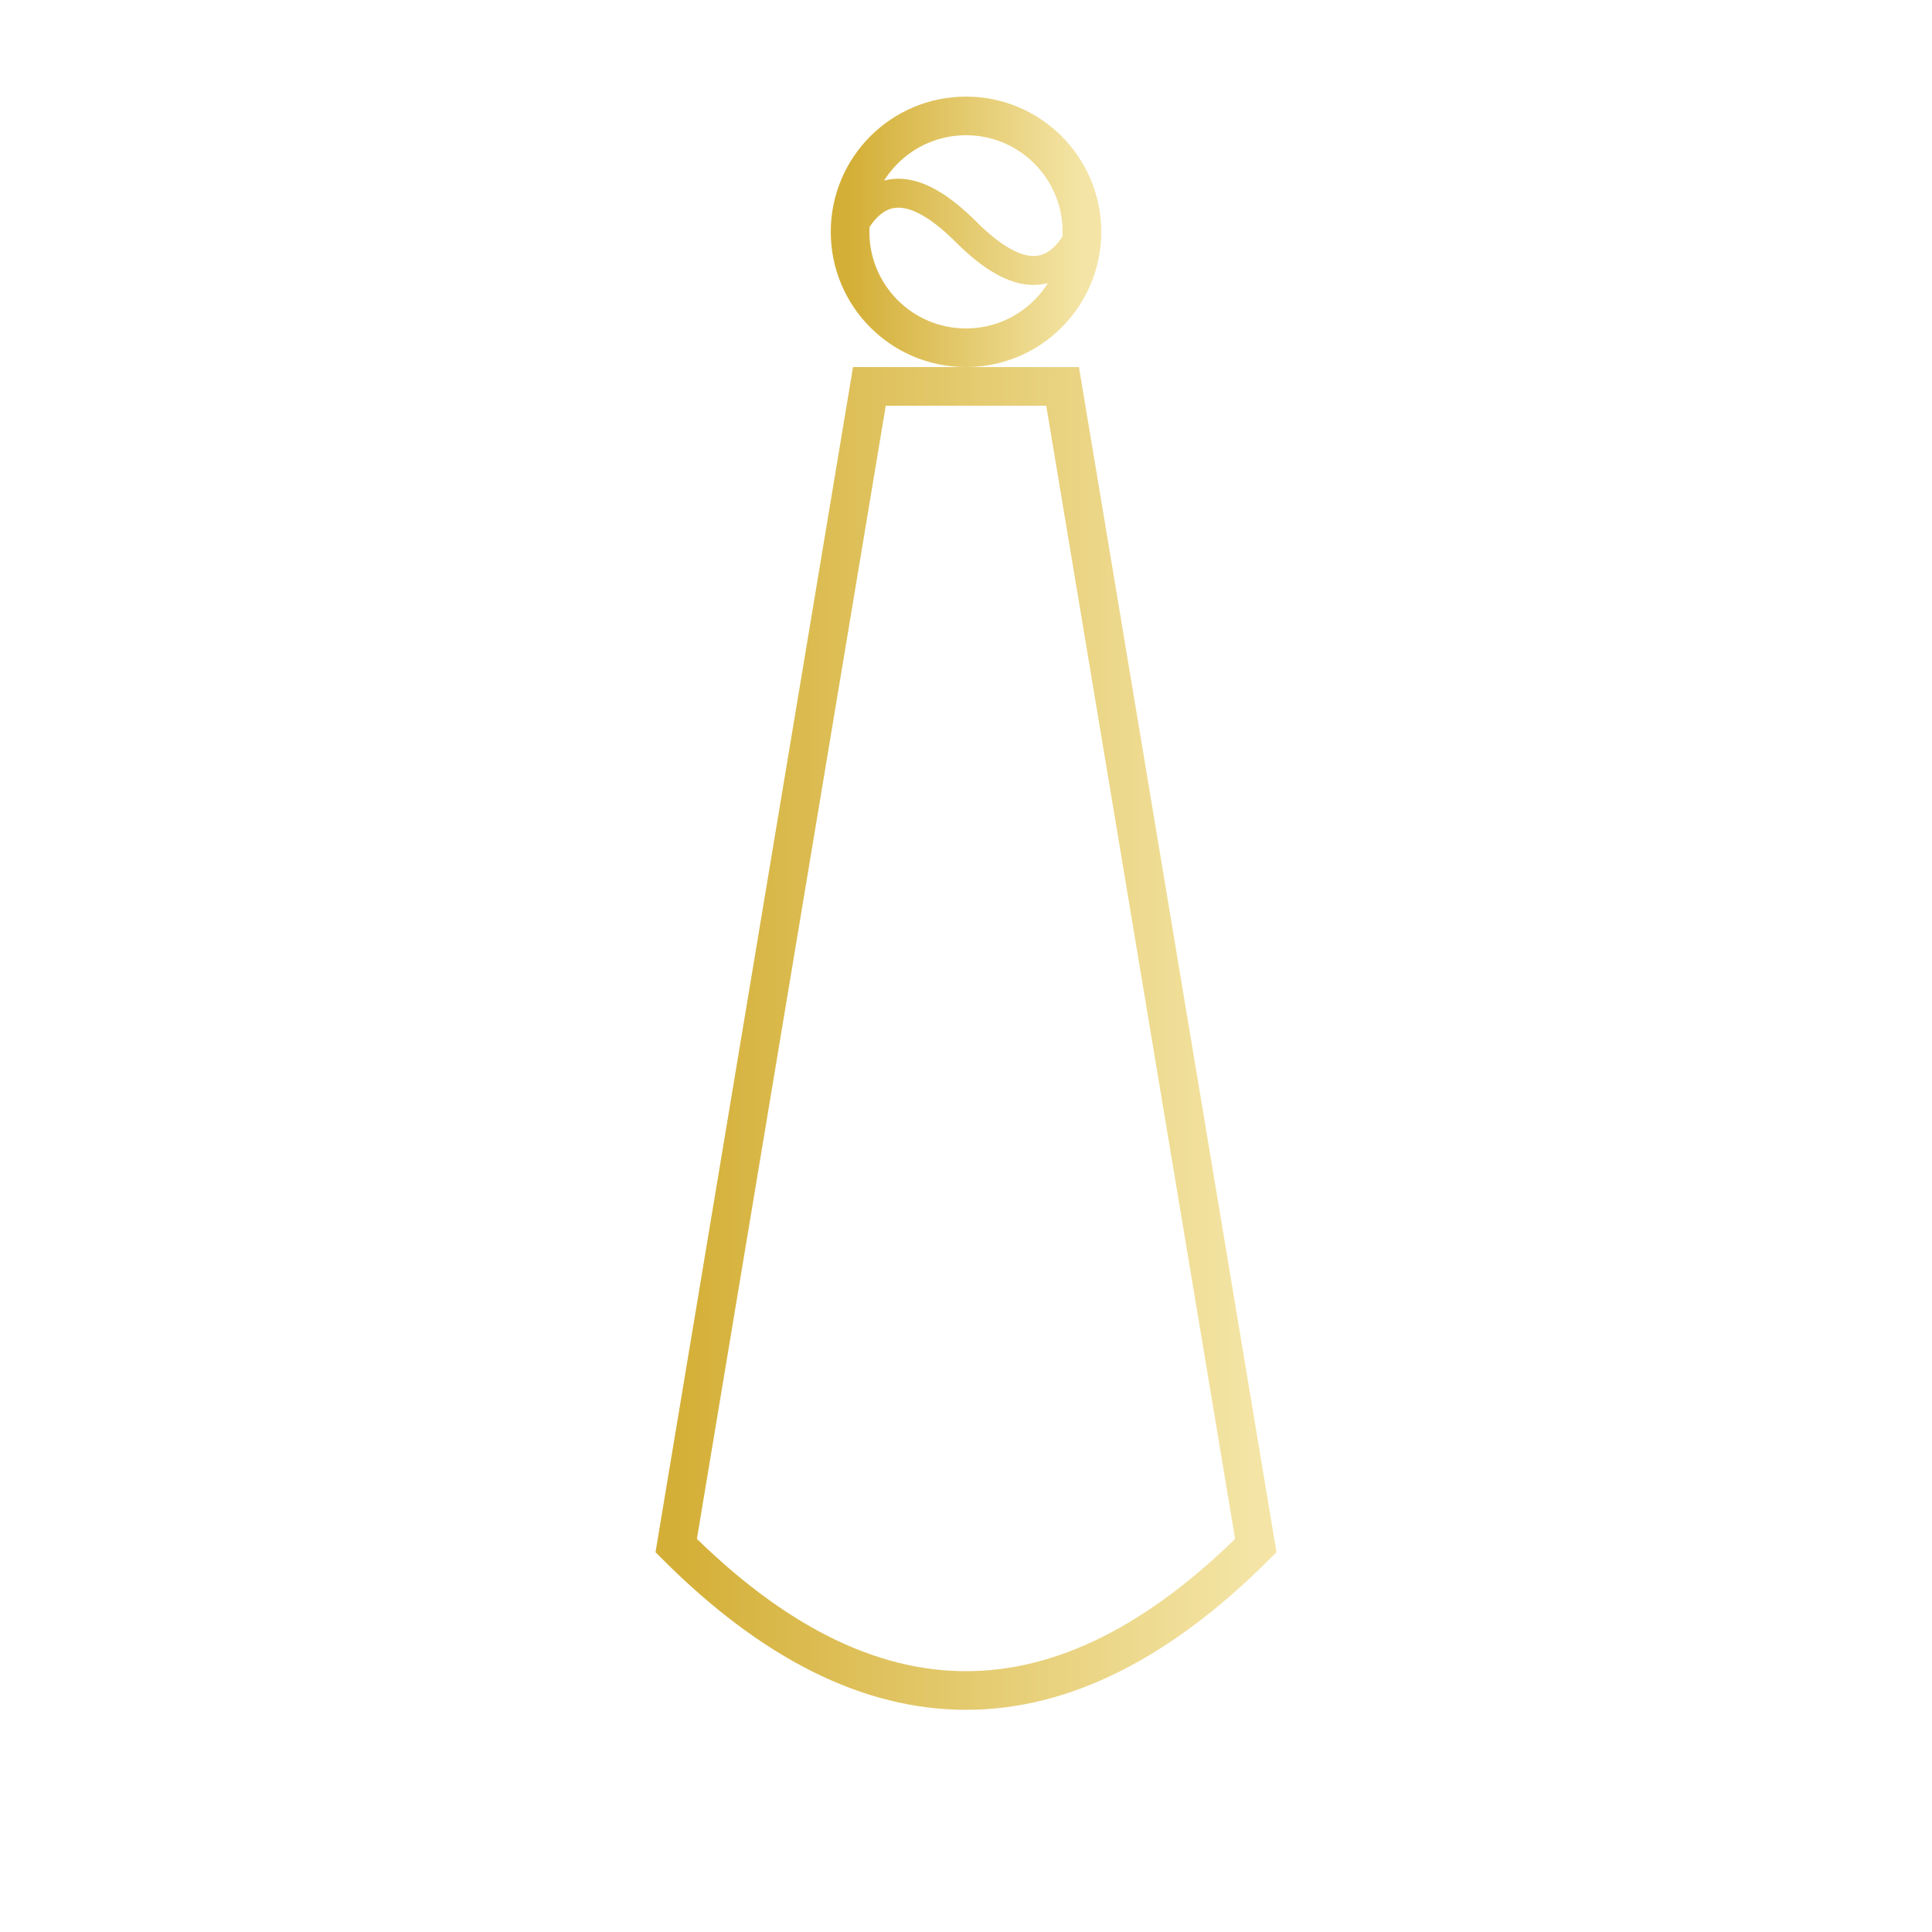 <svg width="300" height="300" viewBox="0 0 100 100" xmlns="http://www.w3.org/2000/svg">
    <defs>
        <linearGradient id="a" x1="0%" y1="0%" x2="100%" y2="0%">
            <stop offset="0%" stop-color="#d4af37"/>
            <stop offset="100%" stop-color="#f4e5a6"/>
        </linearGradient>
    </defs>
    <path d="M45 20h10l10 60q-15 15-30 0Z" fill="none" stroke="url(#a)" stroke-width="2"/>
    <circle cx="50" cy="12" r="6" stroke="url(#a)" stroke-width="2" fill="none"/>
    <path d="M44 12q2-4 6 0t6 0" stroke="url(#a)" stroke-width="1.5" fill="none"/>
</svg>
